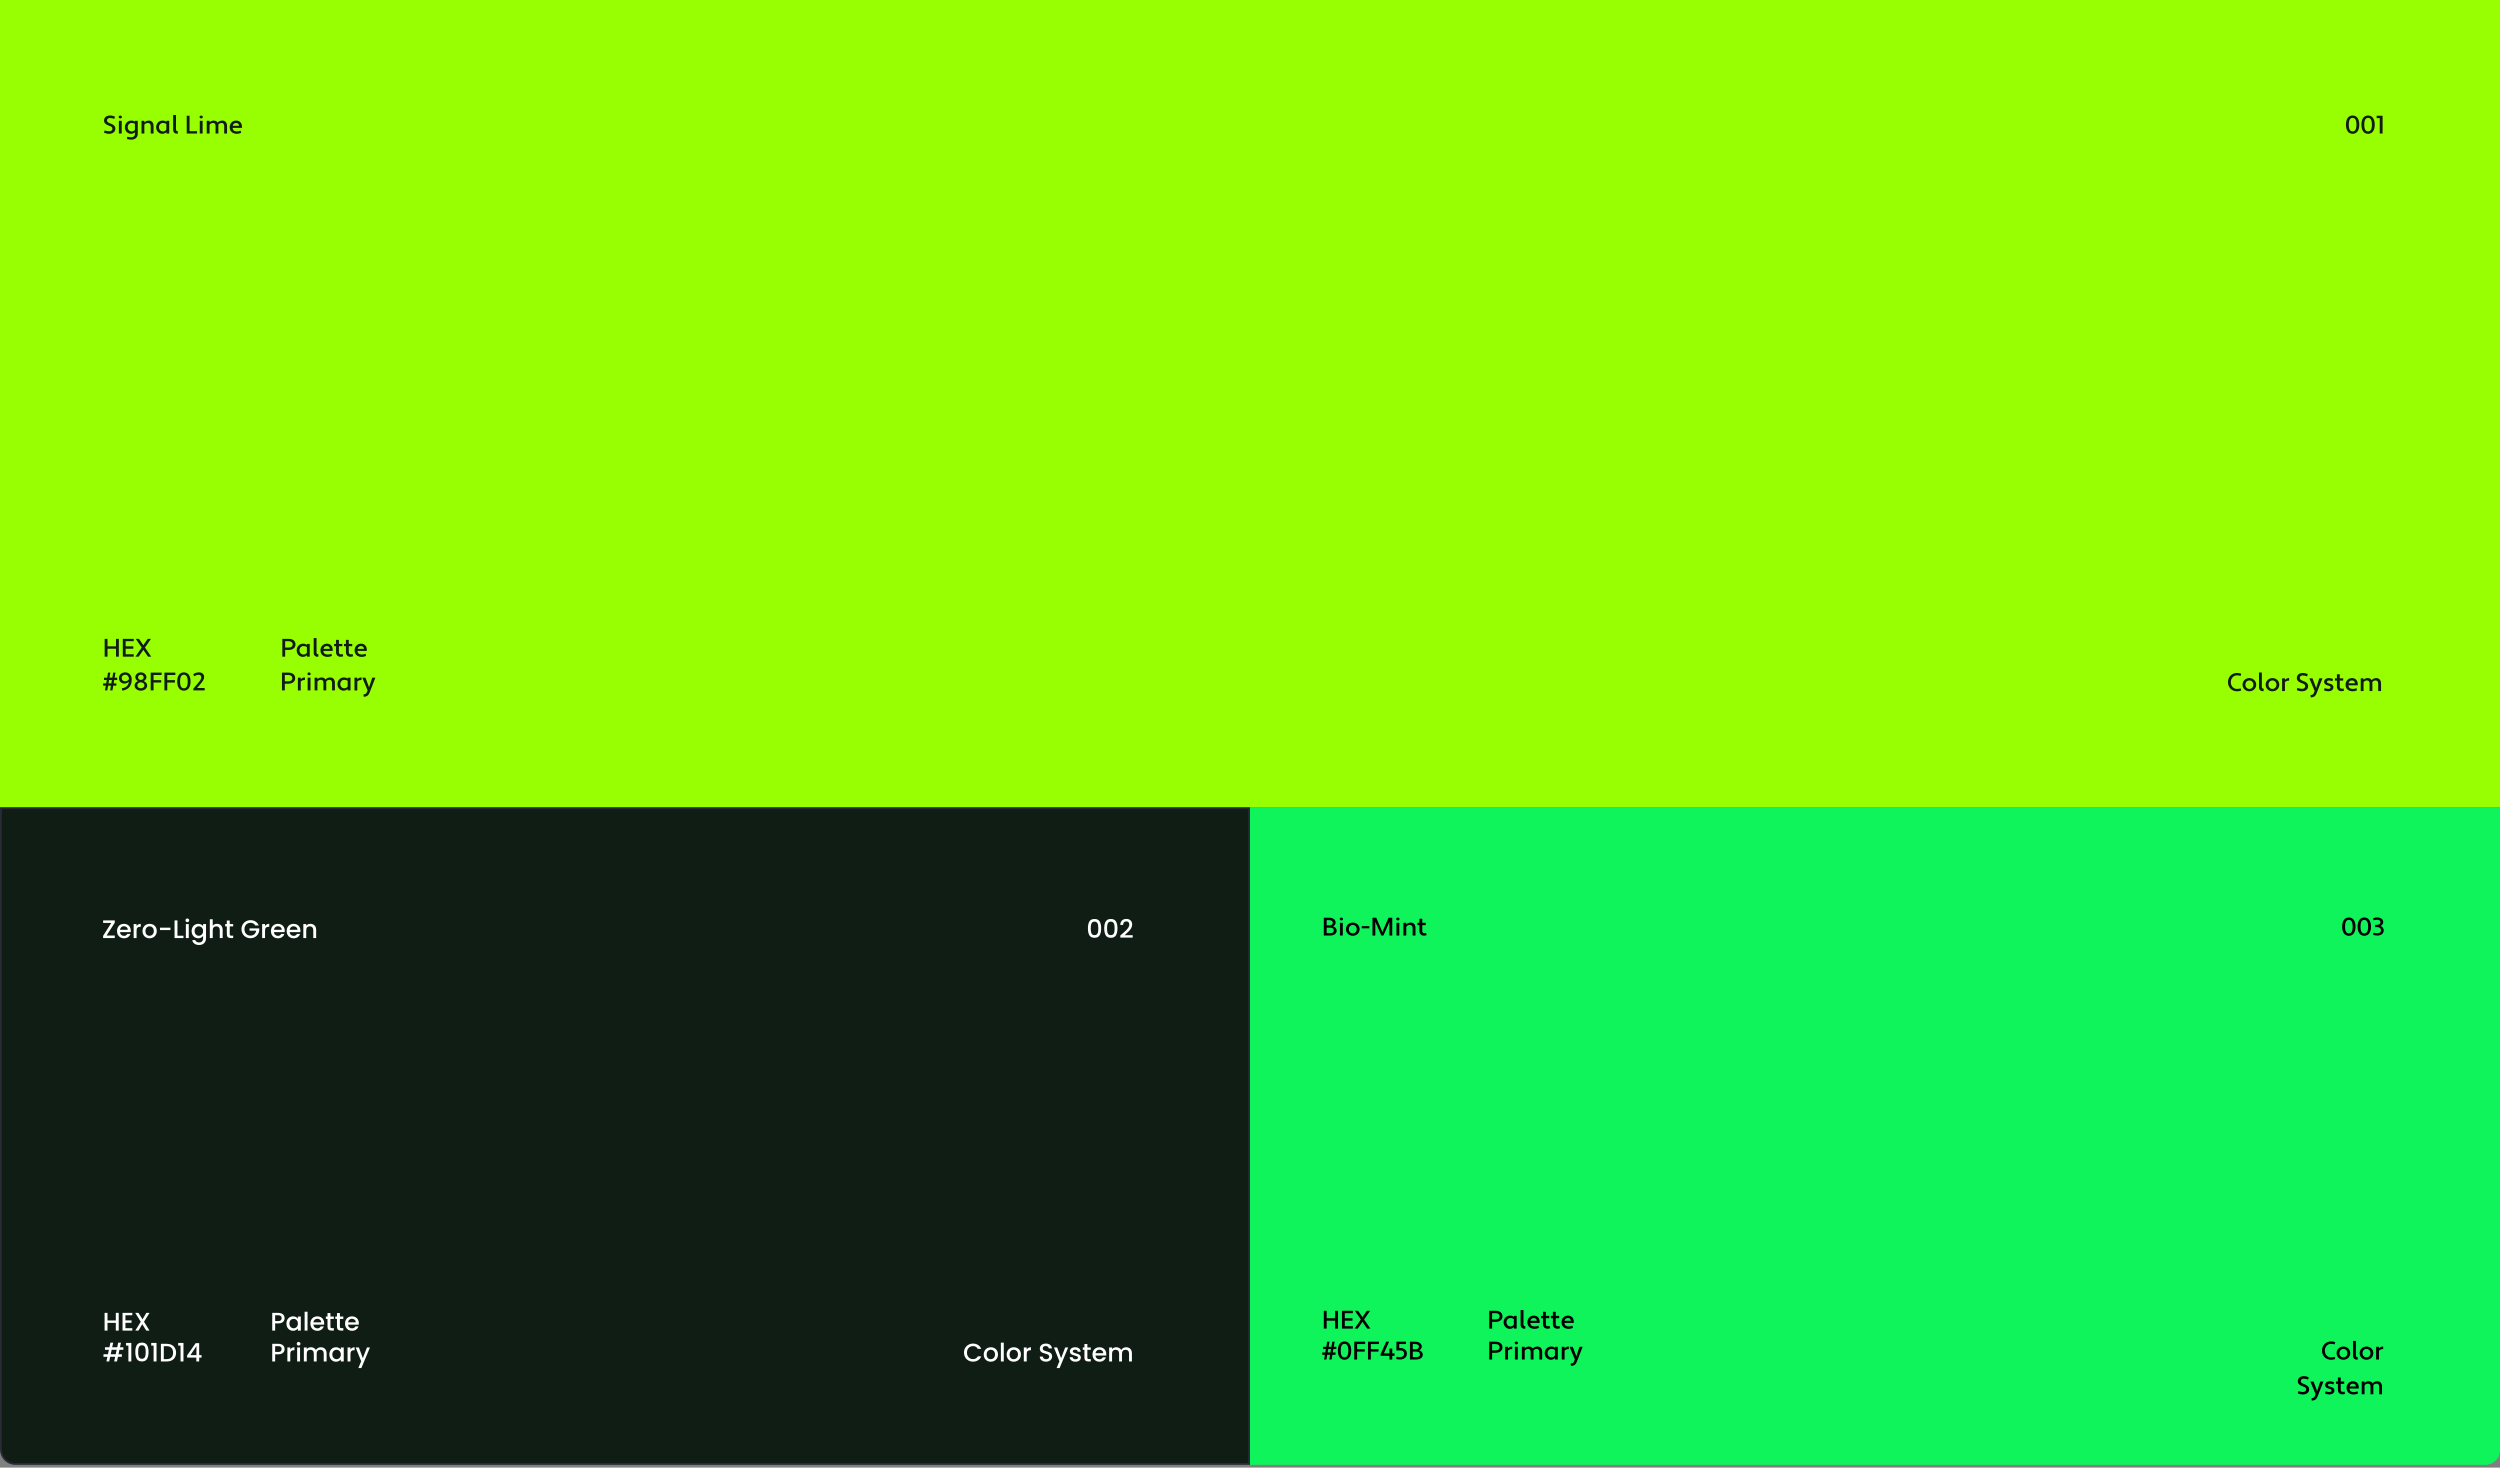 <svg width="1080" height="634" viewBox="0 0 1080 634" fill="none" xmlns="http://www.w3.org/2000/svg">
<rect x="0" y="0" width="1080" height="634" fill="#808080" stroke="none"/>
<path d="M0 0H1080V348.742H0V0Z" fill="#98FF02"/>
<path d="M44.942 57.335L45.195 56.334C45.832 56.565 46.404 56.73 47.163 56.73C47.878 56.73 48.559 56.389 48.559 55.587C48.559 54.971 48.164 54.641 47.064 54.289C45.898 53.893 44.942 53.244 44.942 52.101C44.942 50.605 46.173 49.89 47.504 49.89C48.307 49.89 48.977 50.077 49.659 50.363L49.395 51.375C48.779 51.133 48.241 50.968 47.504 50.968C46.833 50.968 46.217 51.331 46.217 52.057C46.217 52.606 46.646 52.969 47.691 53.332C48.911 53.772 49.835 54.377 49.835 55.532C49.835 57.104 48.538 57.808 47.163 57.808C46.393 57.808 45.645 57.621 44.942 57.335ZM51.351 57.698V52.2H52.583V57.698H51.351ZM51.252 50.55C51.252 50.231 51.516 49.923 51.956 49.923C52.418 49.923 52.67 50.231 52.67 50.55C52.67 50.858 52.418 51.166 51.956 51.166C51.516 51.166 51.252 50.858 51.252 50.55ZM58.291 57.896V57.214L58.225 57.192C57.873 57.555 57.301 57.808 56.597 57.808C55.069 57.808 53.947 56.543 53.947 54.949C53.947 53.354 55.113 52.09 56.707 52.09C57.4 52.09 57.884 52.255 58.291 52.519V52.2H59.522V57.896C59.522 59.413 58.258 60.337 56.773 60.337C56.058 60.337 55.453 60.271 54.827 60.018L55.047 59.05C55.541 59.248 56.091 59.303 56.729 59.303C57.576 59.303 58.291 58.797 58.291 57.896ZM56.861 56.774C57.433 56.774 57.961 56.576 58.291 56.07V53.475C57.917 53.244 57.367 53.123 56.861 53.123C55.893 53.123 55.179 53.915 55.179 54.949C55.179 55.971 55.893 56.774 56.861 56.774ZM61.13 57.698V52.2H62.362V52.87L62.428 52.892C62.823 52.419 63.483 52.09 64.352 52.09C65.441 52.09 66.342 52.87 66.342 54.399V57.698H65.111V54.443C65.111 53.519 64.572 53.123 63.912 53.123C63.285 53.123 62.703 53.365 62.362 53.871V57.698H61.13ZM70.206 52.09C70.942 52.09 71.448 52.298 71.811 52.606L71.866 52.584V52.2H73.098V57.698H71.866V57.137L71.8 57.115C71.448 57.522 70.843 57.808 70.096 57.808C68.622 57.808 67.445 56.543 67.445 54.949C67.445 53.354 68.666 52.09 70.206 52.09ZM70.359 56.774C70.975 56.774 71.547 56.543 71.866 55.938V53.585C71.492 53.299 70.964 53.123 70.359 53.123C69.436 53.123 68.677 53.915 68.677 54.949C68.677 55.971 69.436 56.774 70.359 56.774ZM76.868 56.719L76.758 57.797C75.482 57.797 74.8 57.192 74.8 56.037V49.67H76.032V55.949C76.032 56.455 76.362 56.686 76.868 56.719ZM80.665 57.698V50H81.896V56.664H85.14V57.698H80.665ZM86.305 57.698V52.2H87.537V57.698H86.305ZM86.206 50.55C86.206 50.231 86.47 49.923 86.91 49.923C87.372 49.923 87.625 50.231 87.625 50.55C87.625 50.858 87.372 51.166 86.91 51.166C86.47 51.166 86.206 50.858 86.206 50.55ZM98.083 54.443V57.698H96.852V54.443C96.852 53.519 96.368 53.123 95.763 53.123C95.191 53.123 94.641 53.332 94.323 53.86C94.334 53.981 94.344 54.102 94.344 54.223V57.698H93.113V54.311C93.113 53.475 92.629 53.123 92.024 53.123C91.419 53.123 90.848 53.387 90.54 53.937V57.698H89.308V52.2H90.54V52.782L90.606 52.815C90.969 52.386 91.573 52.09 92.332 52.09C93.036 52.09 93.663 52.386 94.026 52.969C94.498 52.419 95.191 52.09 96.071 52.09C97.192 52.09 98.083 52.881 98.083 54.443ZM101.96 52.09C103.456 52.09 104.423 52.958 104.522 54.575V55.235H100.476C100.564 56.257 101.147 56.752 102.334 56.774C102.917 56.774 103.478 56.664 103.951 56.444L104.182 57.379C103.61 57.665 102.972 57.808 102.334 57.808C100.487 57.808 99.233 56.73 99.233 54.96C99.233 53.453 100.278 52.112 101.96 52.09ZM101.993 53.123C101.201 53.123 100.696 53.618 100.531 54.333H103.28C103.225 53.519 102.686 53.123 101.993 53.123Z" fill="#101D14"/>
<path d="M50.11 283.676V280.256H46.448V283.676H45.217V275.979H46.448V279.223H50.11V275.979H51.342V283.676H50.11ZM57.773 283.676H53.056V275.979H57.773V277.012H54.287V279.223H57.597V280.256H54.287V282.643H57.773V283.676ZM63.952 283.676L61.917 280.751L59.894 283.676H58.508L61.224 279.74L58.618 275.979H60.026L61.917 278.728L63.82 275.979H65.227L62.621 279.74L65.337 283.676H63.952Z" fill="#101D14"/>
<path d="M121.964 283.676V275.979H124.724C126.637 275.979 127.671 277.023 127.671 278.376C127.671 279.74 126.637 280.773 124.724 280.773H123.195V283.676H121.964ZM124.724 277.012H123.195V279.74H124.724C125.889 279.74 126.439 279.168 126.439 278.376C126.439 277.606 125.889 277.012 124.724 277.012ZM130.92 278.068C131.657 278.068 132.162 278.277 132.525 278.585L132.58 278.563V278.178H133.812V283.676H132.58V283.115L132.514 283.093C132.162 283.5 131.558 283.786 130.81 283.786C129.336 283.786 128.16 282.522 128.16 280.927C128.16 279.333 129.38 278.068 130.92 278.068ZM131.074 282.753C131.69 282.753 132.261 282.522 132.58 281.917V279.564C132.206 279.278 131.679 279.102 131.074 279.102C130.15 279.102 129.391 279.894 129.391 280.927C129.391 281.95 130.15 282.753 131.074 282.753ZM137.582 282.698L137.472 283.775C136.196 283.775 135.515 283.17 135.515 282.016V275.649H136.746V281.928C136.746 282.434 137.076 282.665 137.582 282.698ZM141.165 278.068C142.661 278.068 143.628 278.937 143.727 280.553V281.213H139.681C139.769 282.236 140.351 282.731 141.539 282.753C142.122 282.753 142.683 282.643 143.155 282.423L143.386 283.357C142.814 283.643 142.177 283.786 141.539 283.786C139.692 283.786 138.438 282.709 138.438 280.938C138.438 279.432 139.483 278.09 141.165 278.068ZM141.198 279.102C140.406 279.102 139.9 279.597 139.736 280.311H142.485C142.43 279.498 141.891 279.102 141.198 279.102ZM144.326 279.168V278.178H145.173V276.419H146.405V278.178H147.9V279.168H146.405V281.73C146.405 282.379 146.767 282.654 147.262 282.654C147.559 282.654 147.834 282.621 148.043 282.533L148.263 283.5C147.955 283.654 147.537 283.731 147.13 283.731C146.02 283.731 145.173 283.027 145.173 281.774V279.168H144.326ZM148.6 279.168V278.178H149.447V276.419H150.679V278.178H152.174V279.168H150.679V281.73C150.679 282.379 151.041 282.654 151.536 282.654C151.833 282.654 152.108 282.621 152.317 282.533L152.537 283.5C152.229 283.654 151.811 283.731 151.404 283.731C150.294 283.731 149.447 283.027 149.447 281.774V279.168H148.6ZM155.909 278.068C157.405 278.068 158.372 278.937 158.471 280.553V281.213H154.425C154.513 282.236 155.095 282.731 156.283 282.753C156.866 282.753 157.427 282.643 157.9 282.423L158.13 283.357C157.559 283.643 156.921 283.786 156.283 283.786C154.436 283.786 153.182 282.709 153.182 280.938C153.182 279.432 154.227 278.09 155.909 278.068ZM155.942 279.102C155.15 279.102 154.645 279.597 154.48 280.311H157.229C157.174 279.498 156.635 279.102 155.942 279.102Z" fill="#101D14"/>
<path d="M47.581 298.262L47.933 296.216H46.701L46.349 298.262H45.349L45.7 296.216H44.557V295.227H45.865L46.118 293.753H44.92V292.764H46.294L46.668 290.564H47.669L47.295 292.764H48.526L48.9 290.564H49.901L49.527 292.764H50.638V293.753H49.351L49.098 295.227H50.275V296.216H48.933L48.581 298.262H47.581ZM47.119 293.753L46.866 295.227H48.098L48.351 293.753H47.119ZM52.836 298.372L52.616 297.36C53.737 297.217 54.716 296.755 55.255 295.854C55.486 295.447 55.618 294.952 55.673 294.545L55.607 294.523C55.222 294.974 54.496 295.304 53.737 295.304C52.462 295.304 51.384 294.369 51.384 292.928C51.384 291.4 52.682 290.454 54.133 290.454C55.882 290.476 56.926 291.917 56.926 293.577C56.926 295.183 56.333 296.854 54.76 297.734C54.177 298.075 53.55 298.262 52.836 298.372ZM55.453 292.28C55.178 291.774 54.694 291.488 54.1 291.488C53.286 291.488 52.572 291.983 52.572 292.863C52.572 293.83 53.209 294.314 54.045 294.314C54.76 294.303 55.398 293.951 55.728 293.357C55.706 292.95 55.618 292.555 55.453 292.28ZM58.449 292.544C58.449 291.4 59.527 290.454 60.847 290.454C62.166 290.454 63.255 291.4 63.255 292.544C63.255 293.247 62.771 293.885 62.144 294.193V294.259C62.969 294.589 63.585 295.326 63.585 296.117C63.585 297.393 62.364 298.372 60.847 298.372C59.34 298.372 58.12 297.393 58.12 296.117C58.12 295.326 58.735 294.589 59.549 294.259V294.193C58.922 293.885 58.449 293.247 58.449 292.544ZM59.307 296.04C59.307 296.81 60 297.338 60.847 297.338C61.704 297.338 62.397 296.81 62.397 296.04C62.397 295.326 61.704 294.765 60.847 294.765C60 294.765 59.307 295.326 59.307 296.04ZM59.637 292.61C59.637 293.247 60.187 293.731 60.847 293.731C61.528 293.731 62.067 293.247 62.067 292.61C62.067 291.961 61.528 291.488 60.847 291.488C60.187 291.488 59.637 291.961 59.637 292.61ZM69.646 294.842H66.336V298.262H65.105V290.564H69.822V291.598H66.336V293.808H69.646V294.842ZM75.574 294.842H72.264V298.262H71.032V290.564H75.75V291.598H72.264V293.808H75.574V294.842ZM76.553 294.413C76.553 292.159 77.466 290.454 79.434 290.454C81.403 290.454 82.326 292.159 82.326 294.413C82.326 296.667 81.413 298.372 79.434 298.372C77.466 298.372 76.553 296.667 76.553 294.413ZM77.785 294.413C77.785 296.095 78.17 297.338 79.434 297.338C80.699 297.338 81.095 296.095 81.095 294.413C81.095 292.83 80.71 291.488 79.434 291.488C78.17 291.488 77.785 292.83 77.785 294.413ZM88.412 298.262H83.507V297.536L85.619 295.018C86.74 293.687 86.971 293.247 86.949 292.511C86.938 291.873 86.421 291.521 85.828 291.521C85.08 291.521 84.486 291.785 83.903 292.148L83.486 291.235C84.156 290.784 85.014 290.454 85.916 290.454C87.224 290.454 88.181 291.147 88.181 292.456C88.181 293.5 87.642 294.248 86.62 295.469L85.179 297.173L85.201 297.228H88.412V298.262Z" fill="#101D14"/>
<path d="M121.818 298.262V290.564H124.578C126.491 290.564 127.525 291.609 127.525 292.961C127.525 294.325 126.491 295.359 124.578 295.359H123.049V298.262H121.818ZM124.578 291.598H123.049V294.325H124.578C125.743 294.325 126.293 293.753 126.293 292.961C126.293 292.192 125.743 291.598 124.578 291.598ZM128.689 298.273V292.764H129.921V293.39L129.987 293.412C130.35 292.972 130.91 292.654 131.581 292.654H131.735V293.775H131.471C130.844 293.775 130.306 294.028 129.921 294.424V298.273H128.689ZM132.903 298.262V292.764H134.134V298.262H132.903ZM132.804 291.114C132.804 290.795 133.067 290.487 133.507 290.487C133.969 290.487 134.222 290.795 134.222 291.114C134.222 291.422 133.969 291.73 133.507 291.73C133.067 291.73 132.804 291.422 132.804 291.114ZM144.681 295.007V298.262H143.449V295.007C143.449 294.083 142.965 293.687 142.36 293.687C141.789 293.687 141.239 293.896 140.92 294.424C140.931 294.545 140.942 294.666 140.942 294.787V298.262H139.71V294.875C139.71 294.039 139.226 293.687 138.622 293.687C138.017 293.687 137.445 293.951 137.137 294.501V298.262H135.905V292.764H137.137V293.346L137.203 293.379C137.566 292.95 138.171 292.654 138.929 292.654C139.633 292.654 140.26 292.95 140.623 293.533C141.096 292.983 141.789 292.654 142.668 292.654C143.79 292.654 144.681 293.445 144.681 295.007ZM148.536 292.654C149.272 292.654 149.778 292.863 150.141 293.17L150.196 293.148V292.764H151.428V298.262H150.196V297.701L150.13 297.679C149.778 298.086 149.173 298.372 148.426 298.372C146.952 298.372 145.775 297.107 145.775 295.513C145.775 293.918 146.996 292.654 148.536 292.654ZM148.69 297.338C149.305 297.338 149.877 297.107 150.196 296.502V294.149C149.822 293.863 149.294 293.687 148.69 293.687C147.766 293.687 147.007 294.479 147.007 295.513C147.007 296.535 147.766 297.338 148.69 297.338ZM153.13 298.273V292.764H154.362V293.39L154.428 293.412C154.791 292.972 155.352 292.654 156.022 292.654H156.176V293.775H155.912C155.286 293.775 154.747 294.028 154.362 294.424V298.273H153.13ZM157.882 292.764L159.29 296.48L159.378 296.887H159.444L160.797 292.764H162.171L159.675 299.152C159.268 300.208 158.685 301 157.091 301L157.014 299.977C157.86 299.977 158.234 299.658 158.531 298.954L158.784 298.207L156.508 292.764H157.882Z" fill="#101D14"/>
<path d="M963.709 294.684C963.709 296.367 964.853 297.61 966.348 297.61C966.942 297.61 967.47 297.555 967.943 297.357L968.207 298.335C967.602 298.577 967.03 298.643 966.348 298.643C964.149 298.643 962.478 296.939 962.478 294.684C962.478 292.43 964.149 290.726 966.348 290.726C967.03 290.726 967.602 290.792 968.207 291.045L967.943 292.012C967.503 291.847 966.953 291.759 966.348 291.759C964.853 291.759 963.709 293.101 963.709 294.684ZM968.78 295.784C968.78 294.19 970.056 292.925 971.727 292.925C973.409 292.925 974.685 294.19 974.685 295.784C974.685 297.379 973.409 298.643 971.727 298.643C970.056 298.643 968.78 297.379 968.78 295.784ZM970.012 295.784C970.012 296.818 970.759 297.61 971.727 297.61C972.706 297.61 973.453 296.818 973.453 295.784C973.453 294.761 972.706 293.959 971.727 293.959C970.759 293.959 970.012 294.761 970.012 295.784ZM977.955 297.555L977.845 298.632C976.57 298.632 975.888 298.027 975.888 296.873V290.506H977.119V296.785C977.119 297.291 977.449 297.522 977.955 297.555ZM978.756 295.784C978.756 294.19 980.032 292.925 981.703 292.925C983.386 292.925 984.661 294.19 984.661 295.784C984.661 297.379 983.386 298.643 981.703 298.643C980.032 298.643 978.756 297.379 978.756 295.784ZM979.988 295.784C979.988 296.818 980.736 297.61 981.703 297.61C982.682 297.61 983.43 296.818 983.43 295.784C983.43 294.761 982.682 293.959 981.703 293.959C980.736 293.959 979.988 294.761 979.988 295.784ZM985.864 298.544V293.035H987.096V293.662L987.162 293.684C987.524 293.244 988.085 292.925 988.756 292.925H988.91V294.047H988.646C988.019 294.047 987.48 294.3 987.096 294.695V298.544H985.864ZM992.227 298.17L992.48 297.17C993.118 297.401 993.689 297.566 994.448 297.566C995.163 297.566 995.845 297.225 995.845 296.422C995.845 295.806 995.449 295.476 994.349 295.124C993.184 294.728 992.227 294.08 992.227 292.936C992.227 291.441 993.458 290.726 994.789 290.726C995.592 290.726 996.262 290.913 996.944 291.199L996.68 292.21C996.065 291.968 995.526 291.803 994.789 291.803C994.118 291.803 993.502 292.166 993.502 292.892C993.502 293.442 993.931 293.805 994.976 294.168C996.197 294.608 997.12 295.212 997.12 296.367C997.12 297.939 995.823 298.643 994.448 298.643C993.678 298.643 992.931 298.456 992.227 298.17ZM999.014 293.035L1000.42 296.752L1000.51 297.159H1000.58L1001.93 293.035H1003.3L1000.81 299.424C1000.4 300.48 999.817 301.271 998.222 301.271L998.145 300.249C998.992 300.249 999.366 299.93 999.663 299.226L999.916 298.478L997.639 293.035H999.014ZM1004 298.269L1004.24 297.258C1004.75 297.445 1005.28 297.588 1005.81 297.588C1006.34 297.588 1006.81 297.39 1006.81 296.928C1006.81 296.587 1006.59 296.367 1005.79 296.18C1004.74 295.938 1004.03 295.443 1004.03 294.586C1004.03 293.475 1005.02 292.925 1006.1 292.925C1006.72 292.925 1007.32 293.09 1007.86 293.321L1007.62 294.3C1007.14 294.113 1006.63 293.97 1006.14 293.97C1005.68 293.97 1005.26 294.179 1005.26 294.586C1005.26 294.871 1005.47 295.102 1006.23 295.267C1007.35 295.509 1008.03 295.993 1008.03 296.906C1008.03 298.082 1006.99 298.632 1005.87 298.632C1005.22 298.632 1004.58 298.489 1004 298.269ZM1008.7 294.025V293.035H1009.55V291.276H1010.78V293.035H1012.27V294.025H1010.78V296.587C1010.78 297.236 1011.14 297.511 1011.64 297.511C1011.93 297.511 1012.21 297.478 1012.42 297.39L1012.64 298.357C1012.33 298.511 1011.91 298.588 1011.5 298.588C1010.39 298.588 1009.55 297.884 1009.55 296.631V294.025H1008.7ZM1016.01 292.925C1017.5 292.925 1018.47 293.794 1018.57 295.41V296.07H1014.52C1014.61 297.093 1015.2 297.588 1016.38 297.61C1016.97 297.61 1017.53 297.5 1018 297.28L1018.23 298.214C1017.66 298.5 1017.02 298.643 1016.38 298.643C1014.54 298.643 1013.28 297.566 1013.28 295.795C1013.28 294.289 1014.33 292.947 1016.01 292.925ZM1016.04 293.959C1015.25 293.959 1014.74 294.454 1014.58 295.168H1017.33C1017.27 294.355 1016.74 293.959 1016.04 293.959ZM1028.61 295.278V298.533H1027.37V295.278C1027.37 294.355 1026.89 293.959 1026.29 293.959C1025.71 293.959 1025.16 294.168 1024.84 294.695C1024.86 294.816 1024.87 294.937 1024.87 295.058V298.533H1023.64V295.146C1023.64 294.311 1023.15 293.959 1022.55 293.959C1021.94 293.959 1021.37 294.223 1021.06 294.772V298.533H1019.83V293.035H1021.06V293.618L1021.13 293.651C1021.49 293.222 1022.1 292.925 1022.85 292.925C1023.56 292.925 1024.18 293.222 1024.55 293.805C1025.02 293.255 1025.71 292.925 1026.59 292.925C1027.71 292.925 1028.61 293.717 1028.61 295.278Z" fill="#101D14"/>
<path d="M1013.45 53.849C1013.45 51.595 1014.36 49.89 1016.33 49.89C1018.29 49.89 1019.22 51.595 1019.22 53.849C1019.22 56.103 1018.31 57.808 1016.33 57.808C1014.36 57.808 1013.45 56.103 1013.45 53.849ZM1014.68 53.849C1014.68 55.532 1015.06 56.774 1016.33 56.774C1017.59 56.774 1017.99 55.532 1017.99 53.849C1017.99 52.266 1017.6 50.924 1016.33 50.924C1015.06 50.924 1014.68 52.266 1014.68 53.849ZM1020.12 53.849C1020.12 51.595 1021.04 49.89 1023.01 49.89C1024.97 49.89 1025.9 51.595 1025.9 53.849C1025.9 56.103 1024.99 57.808 1023.01 57.808C1021.04 57.808 1020.12 56.103 1020.12 53.849ZM1021.36 53.849C1021.36 55.532 1021.74 56.774 1023.01 56.774C1024.27 56.774 1024.67 55.532 1024.67 53.849C1024.67 52.266 1024.28 50.924 1023.01 50.924C1021.74 50.924 1021.36 52.266 1021.36 53.849ZM1028.05 57.698V51.034H1026.71V50H1029.28V57.698H1028.05Z" fill="#101D14"/>
<path d="M539.607 349.134V632.421H6.606C3.175 632.421 0.393 629.64 0.393 626.208V349.134H539.607Z" fill="#101D14" stroke="#292A36" stroke-width="0.785"/>
<path d="M46.034 404.161H49.586V405.25H44.55V404.271L48.091 398.696H44.55V397.608H49.586V398.586L46.034 404.161ZM56.51 402.072C56.51 402.299 56.495 402.505 56.466 402.688H51.836C51.873 403.172 52.053 403.56 52.375 403.853C52.698 404.147 53.093 404.293 53.563 404.293C54.237 404.293 54.714 404.011 54.992 403.447H56.345C56.161 404.004 55.828 404.462 55.344 404.821C54.867 405.173 54.274 405.349 53.563 405.349C52.983 405.349 52.463 405.221 52.001 404.964C51.547 404.7 51.187 404.334 50.923 403.864C50.667 403.388 50.539 402.838 50.539 402.215C50.539 401.592 50.663 401.046 50.913 400.577C51.169 400.1 51.525 399.733 51.979 399.477C52.441 399.22 52.969 399.092 53.563 399.092C54.134 399.092 54.644 399.217 55.091 399.466C55.538 399.715 55.886 400.067 56.136 400.522C56.385 400.969 56.51 401.486 56.51 402.072ZM55.201 401.676C55.194 401.214 55.029 400.844 54.706 400.566C54.384 400.287 53.984 400.148 53.508 400.148C53.075 400.148 52.705 400.287 52.397 400.566C52.089 400.837 51.906 401.207 51.847 401.676H55.201ZM58.997 400.071C59.18 399.763 59.422 399.525 59.723 399.356C60.031 399.18 60.393 399.092 60.811 399.092V400.39H60.492C60.001 400.39 59.627 400.514 59.371 400.763C59.121 401.013 58.997 401.445 58.997 402.061V405.25H57.743V399.191H58.997V400.071ZM64.592 405.349C64.02 405.349 63.503 405.221 63.041 404.964C62.579 404.7 62.217 404.334 61.953 403.864C61.689 403.388 61.557 402.838 61.557 402.215C61.557 401.599 61.692 401.053 61.964 400.577C62.235 400.1 62.605 399.733 63.074 399.477C63.543 399.22 64.068 399.092 64.647 399.092C65.226 399.092 65.75 399.22 66.219 399.477C66.688 399.733 67.059 400.1 67.33 400.577C67.601 401.053 67.737 401.599 67.737 402.215C67.737 402.831 67.597 403.377 67.319 403.853C67.04 404.33 66.659 404.7 66.175 404.964C65.699 405.221 65.171 405.349 64.592 405.349ZM64.592 404.26C64.914 404.26 65.215 404.183 65.493 404.029C65.779 403.875 66.01 403.645 66.186 403.337C66.362 403.029 66.45 402.655 66.45 402.215C66.45 401.775 66.366 401.405 66.197 401.104C66.029 400.796 65.805 400.566 65.526 400.412C65.248 400.258 64.947 400.181 64.625 400.181C64.302 400.181 64.002 400.258 63.723 400.412C63.452 400.566 63.236 400.796 63.074 401.104C62.913 401.405 62.832 401.775 62.832 402.215C62.832 402.867 62.997 403.373 63.327 403.733C63.664 404.084 64.086 404.26 64.592 404.26ZM73.627 400.741V401.797H69.108V400.741H73.627ZM76.662 404.238H79.246V405.25H75.408V397.608H76.662V404.238ZM80.932 398.388C80.705 398.388 80.514 398.311 80.36 398.157C80.207 398.003 80.129 397.813 80.129 397.586C80.129 397.358 80.207 397.168 80.36 397.014C80.514 396.86 80.705 396.783 80.932 396.783C81.152 396.783 81.339 396.86 81.493 397.014C81.647 397.168 81.724 397.358 81.724 397.586C81.724 397.813 81.647 398.003 81.493 398.157C81.339 398.311 81.152 398.388 80.932 398.388ZM81.548 399.191V405.25H80.294V399.191H81.548ZM85.635 399.092C86.104 399.092 86.518 399.187 86.878 399.378C87.244 399.561 87.53 399.792 87.735 400.071V399.191H89V405.349C89 405.906 88.883 406.401 88.648 406.833C88.413 407.273 88.073 407.618 87.625 407.867C87.186 408.116 86.658 408.241 86.042 408.241C85.221 408.241 84.539 408.047 83.997 407.658C83.454 407.277 83.146 406.757 83.073 406.097H84.316C84.411 406.412 84.612 406.665 84.92 406.855C85.236 407.053 85.609 407.152 86.042 407.152C86.548 407.152 86.955 406.998 87.263 406.691C87.578 406.383 87.735 405.935 87.735 405.349V404.337C87.523 404.623 87.233 404.865 86.867 405.063C86.507 405.254 86.097 405.349 85.635 405.349C85.107 405.349 84.623 405.217 84.183 404.953C83.751 404.682 83.406 404.308 83.15 403.831C82.901 403.348 82.776 402.801 82.776 402.193C82.776 401.585 82.901 401.046 83.15 400.577C83.406 400.107 83.751 399.744 84.183 399.488C84.623 399.224 85.107 399.092 85.635 399.092ZM87.735 402.215C87.735 401.797 87.647 401.434 87.472 401.126C87.303 400.818 87.079 400.584 86.801 400.423C86.522 400.261 86.222 400.181 85.899 400.181C85.576 400.181 85.276 400.261 84.997 400.423C84.719 400.577 84.491 400.807 84.316 401.115C84.147 401.416 84.063 401.775 84.063 402.193C84.063 402.611 84.147 402.977 84.316 403.293C84.491 403.608 84.719 403.85 84.997 404.018C85.283 404.18 85.584 404.26 85.899 404.26C86.222 404.26 86.522 404.18 86.801 404.018C87.079 403.857 87.303 403.623 87.472 403.315C87.647 402.999 87.735 402.633 87.735 402.215ZM93.78 399.092C94.242 399.092 94.653 399.191 95.012 399.389C95.379 399.587 95.665 399.88 95.87 400.269C96.082 400.657 96.189 401.126 96.189 401.676V405.25H94.946V401.863C94.946 401.321 94.81 400.906 94.539 400.621C94.268 400.327 93.898 400.181 93.429 400.181C92.959 400.181 92.585 400.327 92.307 400.621C92.036 400.906 91.9 401.321 91.9 401.863V405.25H90.647V397.113H91.9V399.895C92.113 399.638 92.38 399.44 92.703 399.301C93.033 399.162 93.392 399.092 93.78 399.092ZM99.25 400.214V403.568C99.25 403.795 99.302 403.96 99.404 404.062C99.514 404.158 99.697 404.205 99.954 404.205H100.724V405.25H99.734C99.17 405.25 98.737 405.118 98.436 404.854C98.136 404.59 97.986 404.161 97.986 403.568V400.214H97.271V399.191H97.986V397.685H99.25V399.191H100.724V400.214H99.25ZM110.267 399.807C110.069 399.426 109.794 399.14 109.442 398.949C109.09 398.751 108.683 398.652 108.221 398.652C107.716 398.652 107.265 398.766 106.869 398.993C106.473 399.22 106.161 399.543 105.934 399.961C105.714 400.379 105.604 400.862 105.604 401.412C105.604 401.962 105.714 402.45 105.934 402.875C106.161 403.293 106.473 403.615 106.869 403.842C107.265 404.07 107.716 404.183 108.221 404.183C108.903 404.183 109.457 403.993 109.882 403.612C110.307 403.23 110.567 402.714 110.663 402.061H107.793V401.06H112.004V402.039C111.924 402.633 111.711 403.179 111.366 403.678C111.029 404.176 110.586 404.576 110.036 404.876C109.493 405.169 108.889 405.316 108.221 405.316C107.503 405.316 106.847 405.151 106.253 404.821C105.659 404.484 105.186 404.018 104.835 403.425C104.49 402.831 104.318 402.16 104.318 401.412C104.318 400.665 104.49 399.994 104.835 399.4C105.186 398.806 105.659 398.344 106.253 398.014C106.854 397.677 107.51 397.509 108.221 397.509C109.035 397.509 109.757 397.71 110.388 398.113C111.025 398.509 111.487 399.074 111.773 399.807H110.267ZM114.494 400.071C114.677 399.763 114.919 399.525 115.22 399.356C115.528 399.18 115.891 399.092 116.309 399.092V400.39H115.99C115.498 400.39 115.125 400.514 114.868 400.763C114.619 401.013 114.494 401.445 114.494 402.061V405.25H113.241V399.191H114.494V400.071ZM123.014 402.072C123.014 402.299 122.999 402.505 122.97 402.688H118.341C118.377 403.172 118.557 403.56 118.879 403.853C119.202 404.147 119.598 404.293 120.067 404.293C120.741 404.293 121.218 404.011 121.497 403.447H122.849C122.666 404.004 122.332 404.462 121.848 404.821C121.372 405.173 120.778 405.349 120.067 405.349C119.488 405.349 118.967 405.221 118.506 404.964C118.051 404.7 117.692 404.334 117.428 403.864C117.171 403.388 117.043 402.838 117.043 402.215C117.043 401.592 117.168 401.046 117.417 400.577C117.673 400.1 118.029 399.733 118.484 399.477C118.945 399.22 119.473 399.092 120.067 399.092C120.639 399.092 121.148 399.217 121.595 399.466C122.043 399.715 122.391 400.067 122.64 400.522C122.889 400.969 123.014 401.486 123.014 402.072ZM121.705 401.676C121.698 401.214 121.533 400.844 121.211 400.566C120.888 400.287 120.489 400.148 120.012 400.148C119.579 400.148 119.209 400.287 118.901 400.566C118.593 400.837 118.41 401.207 118.352 401.676H121.705ZM129.801 402.072C129.801 402.299 129.786 402.505 129.757 402.688H125.127C125.164 403.172 125.344 403.56 125.666 403.853C125.989 404.147 126.385 404.293 126.854 404.293C127.528 404.293 128.005 404.011 128.283 403.447H129.636C129.453 404.004 129.119 404.462 128.635 404.821C128.159 405.173 127.565 405.349 126.854 405.349C126.275 405.349 125.754 405.221 125.292 404.964C124.838 404.7 124.479 404.334 124.215 403.864C123.958 403.388 123.83 402.838 123.83 402.215C123.83 401.592 123.954 401.046 124.204 400.577C124.46 400.1 124.816 399.733 125.27 399.477C125.732 399.22 126.26 399.092 126.854 399.092C127.426 399.092 127.935 399.217 128.382 399.466C128.829 399.715 129.178 400.067 129.427 400.522C129.676 400.969 129.801 401.486 129.801 402.072ZM128.492 401.676C128.485 401.214 128.32 400.844 127.997 400.566C127.675 400.287 127.275 400.148 126.799 400.148C126.366 400.148 125.996 400.287 125.688 400.566C125.38 400.837 125.197 401.207 125.138 401.676H128.492ZM134.091 399.092C134.568 399.092 134.993 399.191 135.367 399.389C135.748 399.587 136.045 399.88 136.258 400.269C136.47 400.657 136.577 401.126 136.577 401.676V405.25H135.334V401.863C135.334 401.321 135.198 400.906 134.927 400.621C134.656 400.327 134.286 400.181 133.817 400.181C133.347 400.181 132.974 400.327 132.695 400.621C132.424 400.906 132.288 401.321 132.288 401.863V405.25H131.034V399.191H132.288V399.884C132.493 399.635 132.754 399.44 133.069 399.301C133.391 399.162 133.732 399.092 134.091 399.092Z" fill="white"/>
<path d="M51.287 567.17V574.812H50.033V571.469H46.437V574.812H45.184V567.17H46.437V570.446H50.033V567.17H51.287ZM54.191 568.181V570.424H56.83V571.447H54.191V573.789H57.16V574.812H52.937V567.159H57.16V568.181H54.191ZM62.211 570.996L64.587 574.812H63.179L61.453 572.041L59.836 574.812H58.44L60.815 570.996L58.429 567.17H59.836L61.574 569.963L63.201 567.17H64.598L62.211 570.996Z" fill="white"/>
<path d="M122.95 569.446C122.95 569.834 122.859 570.201 122.675 570.545C122.492 570.89 122.199 571.172 121.796 571.392C121.392 571.605 120.876 571.711 120.245 571.711H118.86V574.812H117.606V567.17H120.245C120.832 567.17 121.326 567.272 121.73 567.477C122.14 567.675 122.444 567.947 122.642 568.291C122.848 568.636 122.95 569.021 122.95 569.446ZM120.245 570.688C120.722 570.688 121.077 570.582 121.312 570.369C121.546 570.15 121.664 569.842 121.664 569.446C121.664 568.61 121.191 568.192 120.245 568.192H118.86V570.688H120.245ZM123.728 571.755C123.728 571.147 123.853 570.608 124.102 570.139C124.358 569.669 124.703 569.306 125.135 569.05C125.575 568.786 126.059 568.654 126.587 568.654C127.064 568.654 127.478 568.749 127.83 568.94C128.189 569.123 128.475 569.354 128.687 569.633V568.753H129.952V574.812H128.687V573.91C128.475 574.196 128.185 574.434 127.819 574.625C127.452 574.816 127.034 574.911 126.565 574.911C126.045 574.911 125.568 574.779 125.135 574.515C124.703 574.244 124.358 573.87 124.102 573.393C123.853 572.91 123.728 572.363 123.728 571.755ZM128.687 571.777C128.687 571.359 128.599 570.996 128.423 570.688C128.255 570.38 128.031 570.146 127.753 569.985C127.474 569.823 127.173 569.743 126.851 569.743C126.528 569.743 126.228 569.823 125.949 569.985C125.671 570.139 125.443 570.369 125.267 570.677C125.099 570.978 125.015 571.337 125.015 571.755C125.015 572.173 125.099 572.539 125.267 572.855C125.443 573.17 125.671 573.412 125.949 573.58C126.235 573.742 126.536 573.822 126.851 573.822C127.173 573.822 127.474 573.742 127.753 573.58C128.031 573.419 128.255 573.185 128.423 572.877C128.599 572.561 128.687 572.195 128.687 571.777ZM132.852 566.675V574.812H131.598V566.675H132.852ZM140.051 571.634C140.051 571.861 140.036 572.067 140.007 572.25H135.378C135.414 572.734 135.594 573.122 135.916 573.415C136.239 573.709 136.635 573.855 137.104 573.855C137.778 573.855 138.255 573.573 138.534 573.009H139.886C139.703 573.566 139.369 574.024 138.885 574.383C138.409 574.735 137.815 574.911 137.104 574.911C136.525 574.911 136.004 574.783 135.543 574.526C135.088 574.262 134.729 573.896 134.465 573.426C134.208 572.95 134.08 572.4 134.08 571.777C134.08 571.154 134.205 570.608 134.454 570.139C134.71 569.662 135.066 569.296 135.521 569.039C135.982 568.782 136.51 568.654 137.104 568.654C137.676 568.654 138.185 568.779 138.632 569.028C139.08 569.277 139.428 569.629 139.677 570.084C139.926 570.531 140.051 571.048 140.051 571.634ZM138.742 571.238C138.735 570.776 138.57 570.406 138.248 570.128C137.925 569.849 137.526 569.71 137.049 569.71C136.616 569.71 136.246 569.849 135.938 570.128C135.63 570.399 135.447 570.769 135.389 571.238H138.742ZM142.747 569.776V573.13C142.747 573.357 142.798 573.522 142.901 573.624C143.011 573.72 143.194 573.767 143.451 573.767H144.221V574.812H143.231C142.667 574.812 142.234 574.68 141.933 574.416C141.633 574.152 141.483 573.723 141.483 573.13V569.776H140.768V568.753H141.483V567.247H142.747V568.753H144.221V569.776H142.747ZM146.839 569.776V573.13C146.839 573.357 146.89 573.522 146.993 573.624C147.103 573.72 147.286 573.767 147.542 573.767H148.312V574.812H147.322C146.758 574.812 146.325 574.68 146.025 574.416C145.724 574.152 145.574 573.723 145.574 573.13V569.776H144.859V568.753H145.574V567.247H146.839V568.753H148.312V569.776H146.839ZM155.021 571.634C155.021 571.861 155.006 572.067 154.977 572.25H150.347C150.384 572.734 150.563 573.122 150.886 573.415C151.209 573.709 151.604 573.855 152.074 573.855C152.748 573.855 153.225 573.573 153.503 573.009H154.856C154.672 573.566 154.339 574.024 153.855 574.383C153.379 574.735 152.785 574.911 152.074 574.911C151.495 574.911 150.974 574.783 150.512 574.526C150.058 574.262 149.698 573.896 149.435 573.426C149.178 572.95 149.05 572.4 149.05 571.777C149.05 571.154 149.174 570.608 149.424 570.139C149.68 569.662 150.036 569.296 150.49 569.039C150.952 568.782 151.48 568.654 152.074 568.654C152.645 568.654 153.155 568.779 153.602 569.028C154.049 569.277 154.398 569.629 154.647 570.084C154.896 570.531 155.021 571.048 155.021 571.634ZM153.712 571.238C153.705 570.776 153.54 570.406 153.217 570.128C152.895 569.849 152.495 569.71 152.019 569.71C151.586 569.71 151.216 569.849 150.908 570.128C150.6 570.399 150.417 570.769 150.358 571.238H153.712Z" fill="white"/>
<path d="M51.594 583.128L51.188 585.031H52.639V586.13H50.957L50.517 588.165H49.318L49.758 586.13H47.603L47.163 588.165H45.964L46.404 586.13H44.7V585.031H46.635L47.042 583.128H45.349V582.029H47.273L47.702 580.027H48.9L48.471 582.029H50.627L51.056 580.027H52.254L51.825 582.029H53.288V583.128H51.594ZM50.396 583.128H48.241L47.834 585.031H49.989L50.396 583.128ZM54.443 581.292V580.148H56.731V588.165H55.466V581.292H54.443ZM58.453 584.052C58.453 582.784 58.665 581.794 59.09 581.083C59.523 580.365 60.263 580.005 61.312 580.005C62.36 580.005 63.097 580.365 63.522 581.083C63.955 581.794 64.171 582.784 64.171 584.052C64.171 585.335 63.955 586.339 63.522 587.065C63.097 587.784 62.36 588.143 61.312 588.143C60.263 588.143 59.523 587.784 59.09 587.065C58.665 586.339 58.453 585.335 58.453 584.052ZM62.939 584.052C62.939 583.458 62.899 582.956 62.818 582.546C62.745 582.135 62.591 581.802 62.356 581.545C62.122 581.281 61.774 581.149 61.312 581.149C60.85 581.149 60.502 581.281 60.267 581.545C60.032 581.802 59.875 582.135 59.794 582.546C59.721 582.956 59.684 583.458 59.684 584.052C59.684 584.668 59.721 585.185 59.794 585.603C59.868 586.021 60.022 586.358 60.256 586.614C60.498 586.871 60.85 586.999 61.312 586.999C61.774 586.999 62.122 586.871 62.356 586.614C62.598 586.358 62.756 586.021 62.829 585.603C62.903 585.185 62.939 584.668 62.939 584.052ZM65.332 581.292V580.148H67.62V588.165H66.355V581.292H65.332ZM72.003 580.522C72.817 580.522 73.528 580.68 74.136 580.995C74.752 581.303 75.225 581.75 75.555 582.337C75.892 582.916 76.061 583.594 76.061 584.371C76.061 585.148 75.892 585.823 75.555 586.394C75.225 586.966 74.752 587.406 74.136 587.714C73.528 588.015 72.817 588.165 72.003 588.165H69.507V580.522H72.003ZM72.003 587.142C72.897 587.142 73.583 586.9 74.059 586.416C74.536 585.933 74.774 585.251 74.774 584.371C74.774 583.484 74.536 582.791 74.059 582.293C73.583 581.794 72.897 581.545 72.003 581.545H70.76V587.142H72.003ZM76.973 581.292V580.148H79.26V588.165H77.996V581.292H76.973ZM80.828 586.493V585.548L84.523 580.247H86.041V585.405H87.063V586.493H86.041V588.165H84.809V586.493H80.828ZM84.864 581.523L82.269 585.405H84.864V581.523Z" fill="white"/>
<path d="M122.95 582.799C122.95 583.187 122.859 583.554 122.675 583.898C122.492 584.243 122.199 584.525 121.796 584.745C121.392 584.958 120.876 585.064 120.245 585.064H118.86V588.165H117.606V580.522H120.245C120.832 580.522 121.326 580.625 121.73 580.83C122.14 581.028 122.444 581.299 122.642 581.644C122.848 581.989 122.95 582.373 122.95 582.799ZM120.245 584.041C120.722 584.041 121.077 583.935 121.312 583.722C121.546 583.502 121.664 583.194 121.664 582.799C121.664 581.963 121.191 581.545 120.245 581.545H118.86V584.041H120.245ZM125.399 582.986C125.583 582.678 125.825 582.439 126.125 582.271C126.433 582.095 126.796 582.007 127.214 582.007V583.304H126.895C126.404 583.304 126.03 583.429 125.773 583.678C125.524 583.928 125.399 584.36 125.399 584.976V588.165H124.146V582.106H125.399V582.986ZM129.004 581.303C128.777 581.303 128.586 581.226 128.432 581.072C128.278 580.918 128.201 580.728 128.201 580.5C128.201 580.273 128.278 580.082 128.432 579.929C128.586 579.775 128.777 579.698 129.004 579.698C129.224 579.698 129.411 579.775 129.565 579.929C129.719 580.082 129.796 580.273 129.796 580.5C129.796 580.728 129.719 580.918 129.565 581.072C129.411 581.226 129.224 581.303 129.004 581.303ZM129.62 582.106V588.165H128.366V582.106H129.62ZM138.6 582.007C139.077 582.007 139.502 582.106 139.876 582.304C140.257 582.502 140.554 582.795 140.766 583.183C140.986 583.572 141.096 584.041 141.096 584.591V588.165H139.854V584.778C139.854 584.235 139.718 583.821 139.447 583.535C139.176 583.242 138.805 583.095 138.336 583.095C137.867 583.095 137.493 583.242 137.215 583.535C136.943 583.821 136.808 584.235 136.808 584.778V588.165H135.565V584.778C135.565 584.235 135.429 583.821 135.158 583.535C134.887 583.242 134.517 583.095 134.048 583.095C133.578 583.095 133.205 583.242 132.926 583.535C132.655 583.821 132.519 584.235 132.519 584.778V588.165H131.266V582.106H132.519V582.799C132.724 582.549 132.985 582.355 133.3 582.216C133.615 582.076 133.952 582.007 134.312 582.007C134.795 582.007 135.228 582.109 135.609 582.315C135.99 582.52 136.284 582.817 136.489 583.205C136.672 582.839 136.958 582.549 137.347 582.337C137.735 582.117 138.153 582.007 138.6 582.007ZM142.274 585.108C142.274 584.499 142.398 583.961 142.647 583.491C142.904 583.022 143.249 582.659 143.681 582.403C144.121 582.139 144.605 582.007 145.133 582.007C145.609 582.007 146.023 582.102 146.375 582.293C146.734 582.476 147.02 582.707 147.233 582.986V582.106H148.498V588.165H147.233V587.263C147.02 587.549 146.731 587.787 146.364 587.978C145.998 588.168 145.58 588.264 145.111 588.264C144.59 588.264 144.114 588.132 143.681 587.868C143.249 587.597 142.904 587.223 142.647 586.746C142.398 586.262 142.274 585.716 142.274 585.108ZM147.233 585.13C147.233 584.712 147.145 584.349 146.969 584.041C146.8 583.733 146.577 583.499 146.298 583.337C146.02 583.176 145.719 583.095 145.397 583.095C145.074 583.095 144.773 583.176 144.495 583.337C144.216 583.491 143.989 583.722 143.813 584.03C143.644 584.331 143.56 584.69 143.56 585.108C143.56 585.526 143.644 585.892 143.813 586.207C143.989 586.523 144.216 586.765 144.495 586.933C144.781 587.094 145.081 587.175 145.397 587.175C145.719 587.175 146.02 587.094 146.298 586.933C146.577 586.772 146.8 586.537 146.969 586.229C147.145 585.914 147.233 585.548 147.233 585.13ZM151.398 582.986C151.581 582.678 151.823 582.439 152.123 582.271C152.431 582.095 152.794 582.007 153.212 582.007V583.304H152.893C152.402 583.304 152.028 583.429 151.772 583.678C151.522 583.928 151.398 584.36 151.398 584.976V588.165H150.144V582.106H151.398V582.986ZM159.819 582.106L156.102 591.013H154.804L156.036 588.066L153.65 582.106H155.046L156.751 586.724L158.521 582.106H159.819Z" fill="white"/>
<path d="M416.443 584.327C416.443 583.579 416.615 582.909 416.96 582.315C417.312 581.721 417.785 581.259 418.378 580.929C418.98 580.592 419.636 580.423 420.347 580.423C421.161 580.423 421.883 580.625 422.513 581.028C423.151 581.424 423.613 581.989 423.899 582.722H422.392C422.194 582.318 421.919 582.018 421.567 581.82C421.216 581.622 420.809 581.523 420.347 581.523C419.841 581.523 419.39 581.637 418.994 581.864C418.598 582.091 418.287 582.417 418.06 582.843C417.84 583.268 417.73 583.763 417.73 584.327C417.73 584.892 417.84 585.386 418.06 585.812C418.287 586.237 418.598 586.567 418.994 586.801C419.39 587.029 419.841 587.142 420.347 587.142C420.809 587.142 421.216 587.043 421.567 586.845C421.919 586.647 422.194 586.347 422.392 585.944H423.899C423.613 586.677 423.151 587.241 422.513 587.637C421.883 588.033 421.161 588.231 420.347 588.231C419.628 588.231 418.972 588.066 418.378 587.736C417.785 587.399 417.312 586.933 416.96 586.339C416.615 585.746 416.443 585.075 416.443 584.327ZM427.994 588.264C427.422 588.264 426.905 588.135 426.444 587.879C425.982 587.615 425.619 587.248 425.355 586.779C425.091 586.303 424.959 585.753 424.959 585.13C424.959 584.514 425.095 583.968 425.366 583.491C425.637 583.015 426.007 582.648 426.477 582.392C426.946 582.135 427.47 582.007 428.049 582.007C428.628 582.007 429.152 582.135 429.622 582.392C430.091 582.648 430.461 583.015 430.732 583.491C431.003 583.968 431.139 584.514 431.139 585.13C431.139 585.746 431 586.292 430.721 586.768C430.443 587.245 430.061 587.615 429.578 587.879C429.101 588.135 428.573 588.264 427.994 588.264ZM427.994 587.175C428.317 587.175 428.617 587.098 428.896 586.944C429.182 586.79 429.413 586.559 429.589 586.251C429.765 585.944 429.852 585.57 429.852 585.13C429.852 584.69 429.768 584.32 429.6 584.019C429.431 583.711 429.207 583.48 428.929 583.326C428.65 583.172 428.35 583.095 428.027 583.095C427.705 583.095 427.404 583.172 427.125 583.326C426.854 583.48 426.638 583.711 426.477 584.019C426.315 584.32 426.235 584.69 426.235 585.13C426.235 585.782 426.4 586.288 426.73 586.647C427.067 586.999 427.488 587.175 427.994 587.175ZM433.632 580.027V588.165H432.378V580.027H433.632ZM437.906 588.264C437.334 588.264 436.817 588.135 436.355 587.879C435.894 587.615 435.531 587.248 435.267 586.779C435.003 586.303 434.871 585.753 434.871 585.13C434.871 584.514 435.006 583.968 435.278 583.491C435.549 583.015 435.919 582.648 436.388 582.392C436.858 582.135 437.382 582.007 437.961 582.007C438.54 582.007 439.064 582.135 439.533 582.392C440.002 582.648 440.373 583.015 440.644 583.491C440.915 583.968 441.051 584.514 441.051 585.13C441.051 585.746 440.912 586.292 440.633 586.768C440.354 587.245 439.973 587.615 439.489 587.879C439.013 588.135 438.485 588.264 437.906 588.264ZM437.906 587.175C438.228 587.175 438.529 587.098 438.808 586.944C439.093 586.79 439.324 586.559 439.5 586.251C439.676 585.944 439.764 585.57 439.764 585.13C439.764 584.69 439.68 584.32 439.511 584.019C439.343 583.711 439.119 583.48 438.841 583.326C438.562 583.172 438.261 583.095 437.939 583.095C437.616 583.095 437.316 583.172 437.037 583.326C436.766 583.48 436.55 583.711 436.388 584.019C436.227 584.32 436.146 584.69 436.146 585.13C436.146 585.782 436.311 586.288 436.641 586.647C436.978 586.999 437.4 587.175 437.906 587.175ZM443.544 582.986C443.727 582.678 443.969 582.439 444.269 582.271C444.577 582.095 444.94 582.007 445.358 582.007V583.304H445.039C444.548 583.304 444.174 583.429 443.918 583.678C443.668 583.928 443.544 584.36 443.544 584.976V588.165H442.29V582.106H443.544V582.986ZM451.885 588.242C451.372 588.242 450.91 588.154 450.499 587.978C450.089 587.795 449.766 587.538 449.532 587.208C449.297 586.878 449.18 586.493 449.18 586.053H450.521C450.551 586.383 450.679 586.655 450.906 586.867C451.141 587.08 451.467 587.186 451.885 587.186C452.318 587.186 452.655 587.083 452.897 586.878C453.139 586.666 453.26 586.394 453.26 586.064C453.26 585.808 453.183 585.599 453.029 585.438C452.882 585.276 452.695 585.152 452.468 585.064C452.248 584.976 451.94 584.881 451.544 584.778C451.046 584.646 450.639 584.514 450.323 584.382C450.016 584.243 449.752 584.03 449.532 583.744C449.312 583.458 449.202 583.077 449.202 582.601C449.202 582.161 449.312 581.776 449.532 581.446C449.752 581.116 450.06 580.863 450.455 580.687C450.851 580.511 451.31 580.423 451.83 580.423C452.57 580.423 453.175 580.61 453.644 580.984C454.121 581.351 454.385 581.857 454.436 582.502H453.051C453.029 582.223 452.897 581.985 452.655 581.787C452.413 581.589 452.094 581.49 451.698 581.49C451.339 581.49 451.046 581.582 450.818 581.765C450.591 581.948 450.477 582.212 450.477 582.557C450.477 582.791 450.547 582.986 450.686 583.139C450.833 583.286 451.016 583.403 451.236 583.491C451.456 583.579 451.757 583.675 452.138 583.777C452.644 583.917 453.054 584.056 453.369 584.195C453.692 584.334 453.963 584.551 454.183 584.844C454.41 585.13 454.524 585.515 454.524 585.999C454.524 586.387 454.418 586.754 454.205 587.098C454 587.443 453.696 587.721 453.293 587.934C452.897 588.139 452.427 588.242 451.885 588.242ZM461.457 582.106L457.741 591.013H456.443L457.675 588.066L455.289 582.106H456.685L458.39 586.724L460.16 582.106H461.457ZM464.603 588.264C464.126 588.264 463.697 588.179 463.316 588.011C462.942 587.835 462.645 587.6 462.426 587.307C462.206 587.007 462.088 586.673 462.074 586.306H463.371C463.393 586.563 463.514 586.779 463.734 586.955C463.961 587.124 464.244 587.208 464.581 587.208C464.933 587.208 465.204 587.142 465.395 587.01C465.592 586.871 465.691 586.695 465.691 586.482C465.691 586.255 465.581 586.086 465.362 585.977C465.149 585.867 464.808 585.746 464.339 585.614C463.884 585.489 463.514 585.368 463.228 585.251C462.942 585.133 462.693 584.954 462.48 584.712C462.275 584.47 462.173 584.151 462.173 583.755C462.173 583.433 462.268 583.139 462.459 582.876C462.649 582.604 462.92 582.392 463.272 582.238C463.631 582.084 464.042 582.007 464.504 582.007C465.193 582.007 465.746 582.183 466.164 582.535C466.589 582.879 466.817 583.352 466.846 583.953H465.592C465.57 583.682 465.461 583.466 465.263 583.304C465.065 583.143 464.797 583.062 464.46 583.062C464.13 583.062 463.877 583.125 463.701 583.249C463.525 583.374 463.437 583.539 463.437 583.744C463.437 583.906 463.496 584.041 463.613 584.151C463.73 584.261 463.873 584.349 464.042 584.415C464.211 584.474 464.46 584.551 464.79 584.646C465.23 584.763 465.589 584.884 465.867 585.009C466.153 585.126 466.399 585.302 466.604 585.537C466.809 585.771 466.916 586.083 466.923 586.471C466.923 586.816 466.828 587.124 466.637 587.395C466.447 587.666 466.175 587.879 465.823 588.033C465.479 588.187 465.072 588.264 464.603 588.264ZM469.74 583.128V586.482C469.74 586.71 469.791 586.875 469.894 586.977C470.004 587.072 470.187 587.12 470.444 587.12H471.214V588.165H470.224C469.659 588.165 469.227 588.033 468.926 587.769C468.626 587.505 468.475 587.076 468.475 586.482V583.128H467.761V582.106H468.475V580.599H469.74V582.106H471.214V583.128H469.74ZM477.922 584.987C477.922 585.214 477.907 585.419 477.878 585.603H473.249C473.285 586.086 473.465 586.475 473.788 586.768C474.11 587.061 474.506 587.208 474.975 587.208C475.65 587.208 476.126 586.926 476.405 586.361H477.757C477.574 586.919 477.24 587.377 476.757 587.736C476.28 588.088 475.686 588.264 474.975 588.264C474.396 588.264 473.875 588.135 473.414 587.879C472.959 587.615 472.6 587.248 472.336 586.779C472.079 586.303 471.951 585.753 471.951 585.13C471.951 584.507 472.076 583.961 472.325 583.491C472.582 583.015 472.937 582.648 473.392 582.392C473.853 582.135 474.381 582.007 474.975 582.007C475.547 582.007 476.056 582.131 476.504 582.381C476.951 582.63 477.299 582.982 477.548 583.436C477.798 583.884 477.922 584.4 477.922 584.987ZM476.614 584.591C476.606 584.129 476.441 583.759 476.119 583.48C475.796 583.202 475.397 583.062 474.92 583.062C474.488 583.062 474.117 583.202 473.809 583.48C473.502 583.752 473.318 584.122 473.26 584.591H476.614ZM486.49 582.007C486.967 582.007 487.392 582.106 487.766 582.304C488.147 582.502 488.444 582.795 488.657 583.183C488.877 583.572 488.987 584.041 488.987 584.591V588.165H487.744V584.778C487.744 584.235 487.608 583.821 487.337 583.535C487.066 583.242 486.696 583.095 486.226 583.095C485.757 583.095 485.383 583.242 485.105 583.535C484.834 583.821 484.698 584.235 484.698 584.778V588.165H483.455V584.778C483.455 584.235 483.32 583.821 483.049 583.535C482.777 583.242 482.407 583.095 481.938 583.095C481.469 583.095 481.095 583.242 480.816 583.535C480.545 583.821 480.409 584.235 480.409 584.778V588.165H479.156V582.106H480.409V582.799C480.615 582.549 480.875 582.355 481.19 582.216C481.505 582.076 481.843 582.007 482.202 582.007C482.686 582.007 483.118 582.109 483.499 582.315C483.881 582.52 484.174 582.817 484.379 583.205C484.562 582.839 484.848 582.549 485.237 582.337C485.625 582.117 486.043 582.007 486.49 582.007Z" fill="white"/>
<path d="M469.981 401.041C469.981 399.773 470.194 398.783 470.619 398.072C471.052 397.354 471.792 396.995 472.84 396.995C473.889 396.995 474.625 397.354 475.051 398.072C475.483 398.783 475.699 399.773 475.699 401.041C475.699 402.324 475.483 403.328 475.051 404.054C474.625 404.773 473.889 405.132 472.84 405.132C471.792 405.132 471.052 404.773 470.619 404.054C470.194 403.328 469.981 402.324 469.981 401.041ZM474.468 401.041C474.468 400.447 474.427 399.945 474.347 399.535C474.273 399.124 474.12 398.791 473.885 398.534C473.65 398.27 473.302 398.138 472.84 398.138C472.378 398.138 472.03 398.27 471.796 398.534C471.561 398.791 471.403 399.124 471.323 399.535C471.249 399.945 471.213 400.447 471.213 401.041C471.213 401.657 471.249 402.174 471.323 402.592C471.396 403.01 471.55 403.347 471.785 403.603C472.027 403.86 472.378 403.988 472.84 403.988C473.302 403.988 473.65 403.86 473.885 403.603C474.127 403.347 474.284 403.01 474.358 402.592C474.431 402.174 474.468 401.657 474.468 401.041ZM477.026 401.041C477.026 399.773 477.238 398.783 477.664 398.072C478.096 397.354 478.836 396.995 479.885 396.995C480.933 396.995 481.67 397.354 482.095 398.072C482.528 398.783 482.744 399.773 482.744 401.041C482.744 402.324 482.528 403.328 482.095 404.054C481.67 404.773 480.933 405.132 479.885 405.132C478.836 405.132 478.096 404.773 477.664 404.054C477.238 403.328 477.026 402.324 477.026 401.041ZM481.512 401.041C481.512 400.447 481.472 399.945 481.391 399.535C481.318 399.124 481.164 398.791 480.929 398.534C480.695 398.27 480.347 398.138 479.885 398.138C479.423 398.138 479.075 398.27 478.84 398.534C478.606 398.791 478.448 399.124 478.367 399.535C478.294 399.945 478.257 400.447 478.257 401.041C478.257 401.657 478.294 402.174 478.367 402.592C478.441 403.01 478.595 403.347 478.829 403.603C479.071 403.86 479.423 403.988 479.885 403.988C480.347 403.988 480.695 403.86 480.929 403.603C481.171 403.347 481.329 403.01 481.402 402.592C481.476 402.174 481.512 401.657 481.512 401.041ZM484.763 403.449C485.467 402.841 486.02 402.342 486.424 401.954C486.834 401.558 487.175 401.147 487.446 400.722C487.717 400.297 487.853 399.872 487.853 399.447C487.853 399.007 487.747 398.662 487.534 398.413C487.329 398.164 487.003 398.039 486.555 398.039C486.123 398.039 485.786 398.178 485.544 398.457C485.309 398.728 485.185 399.095 485.17 399.557H483.96C483.982 398.721 484.232 398.083 484.708 397.643C485.192 397.196 485.804 396.973 486.544 396.973C487.344 396.973 487.967 397.192 488.414 397.632C488.868 398.072 489.096 398.659 489.096 399.392C489.096 399.92 488.96 400.429 488.689 400.92C488.425 401.404 488.106 401.84 487.732 402.229C487.366 402.61 486.896 403.054 486.325 403.559L485.83 403.999H489.316V405.044H483.971V404.131L484.763 403.449Z" fill="white"/>
<path d="M540 348.742H1080V626.531C1080 630.001 1077.19 632.814 1073.72 632.814H540V348.742Z" fill="#0FF45B"/>
<path d="M571.883 404.154V396.456H574.148C576.007 396.456 576.996 397.402 576.996 398.546C576.996 399.26 576.59 399.865 575.908 400.14V400.206C576.886 400.448 577.436 401.207 577.436 402.064C577.436 403.219 576.447 404.154 574.588 404.154H571.883ZM574.742 400.745H573.115V403.12H574.632C575.699 403.12 576.205 402.647 576.205 401.999C576.205 401.284 575.743 400.745 574.742 400.745ZM574.192 397.49H573.115V399.755H574.302C575.314 399.755 575.765 399.26 575.765 398.601C575.765 397.996 575.281 397.49 574.192 397.49ZM578.855 404.154V398.656H580.087V404.154H578.855ZM578.756 397.006C578.756 396.687 579.02 396.379 579.46 396.379C579.922 396.379 580.175 396.687 580.175 397.006C580.175 397.314 579.922 397.622 579.46 397.622C579.02 397.622 578.756 397.314 578.756 397.006ZM581.451 401.405C581.451 399.81 582.727 398.546 584.398 398.546C586.081 398.546 587.356 399.81 587.356 401.405C587.356 402.999 586.081 404.264 584.398 404.264C582.727 404.264 581.451 402.999 581.451 401.405ZM582.683 401.405C582.683 402.438 583.43 403.23 584.398 403.23C585.377 403.23 586.125 402.438 586.125 401.405C586.125 400.382 585.377 399.579 584.398 399.579C583.43 399.579 582.683 400.382 582.683 401.405ZM591.561 401.042H588.262V400.096H591.561V401.042ZM600.222 404.154V398.326L600.156 398.315L600.046 398.7L597.638 404.154H596.747L594.339 398.7L594.207 398.238L594.141 398.249V404.154H592.909V396.456H594.537L597.044 402.24L597.165 402.713H597.231L597.352 402.24L599.848 396.456H601.454V404.154H600.222ZM603.275 404.154V398.656H604.506V404.154H603.275ZM603.176 397.006C603.176 396.687 603.44 396.379 603.88 396.379C604.341 396.379 604.594 396.687 604.594 397.006C604.594 397.314 604.341 397.622 603.88 397.622C603.44 397.622 603.176 397.314 603.176 397.006ZM606.278 404.154V398.656H607.509V399.326L607.575 399.348C607.971 398.876 608.631 398.546 609.5 398.546C610.588 398.546 611.49 399.326 611.49 400.855V404.154H610.258V400.899C610.258 399.975 609.72 399.579 609.06 399.579C608.433 399.579 607.85 399.821 607.509 400.327V404.154H606.278ZM612.34 399.645V398.656H613.187V396.896H614.419V398.656H615.914V399.645H614.419V402.207C614.419 402.856 614.781 403.131 615.276 403.131C615.573 403.131 615.848 403.098 616.057 403.01L616.277 403.978C615.969 404.132 615.551 404.209 615.144 404.209C614.034 404.209 613.187 403.505 613.187 402.251V399.645H612.34Z" fill="black"/>
<path d="M576.776 573.956V570.536H573.115V573.956H571.883V566.259H573.115V569.503H576.776V566.259H578.008V573.956H576.776ZM584.44 573.956H579.722V566.259H584.44V567.293H580.954V569.503H584.264V570.536H580.954V572.923H584.44V573.956ZM590.618 573.956L588.584 571.031L586.56 573.956H585.175L587.891 570.02L585.285 566.259H586.692L588.584 569.008L590.486 566.259H591.894L589.288 570.02L592.004 573.956H590.618Z" fill="black"/>
<path d="M643.36 573.956V566.259H646.12C648.033 566.259 649.067 567.303 649.067 568.656C649.067 570.02 648.033 571.053 646.12 571.053H644.591V573.956H643.36ZM646.12 567.293H644.591V570.02H646.12C647.285 570.02 647.835 569.448 647.835 568.656C647.835 567.886 647.285 567.293 646.12 567.293ZM652.316 568.348C653.053 568.348 653.558 568.557 653.921 568.865L653.976 568.843V568.458H655.208V573.956H653.976V573.395L653.91 573.373C653.558 573.78 652.954 574.066 652.206 574.066C650.732 574.066 649.556 572.802 649.556 571.207C649.556 569.613 650.776 568.348 652.316 568.348ZM652.47 573.033C653.086 573.033 653.657 572.802 653.976 572.197V569.844C653.602 569.558 653.075 569.382 652.47 569.382C651.546 569.382 650.787 570.174 650.787 571.207C650.787 572.23 651.546 573.033 652.47 573.033ZM658.978 572.978L658.868 574.055C657.592 574.055 656.911 573.45 656.911 572.296V565.929H658.142V572.208C658.142 572.714 658.472 572.945 658.978 572.978ZM662.561 568.348C664.057 568.348 665.024 569.217 665.123 570.833V571.493H661.077C661.164 572.516 661.747 573.011 662.935 573.033C663.518 573.033 664.079 572.923 664.551 572.703L664.782 573.637C664.21 573.923 663.573 574.066 662.935 574.066C661.088 574.066 659.834 572.989 659.834 571.218C659.834 569.712 660.879 568.37 662.561 568.348ZM662.594 569.382C661.802 569.382 661.296 569.877 661.132 570.591H663.881C663.826 569.778 663.287 569.382 662.594 569.382ZM665.722 569.448V568.458H666.569V566.699H667.801V568.458H669.296V569.448H667.801V572.01C667.801 572.659 668.163 572.934 668.658 572.934C668.955 572.934 669.23 572.901 669.439 572.813L669.659 573.78C669.351 573.934 668.933 574.011 668.526 574.011C667.416 574.011 666.569 573.308 666.569 572.054V569.448H665.722ZM669.996 569.448V568.458H670.843V566.699H672.075V568.458H673.57V569.448H672.075V572.01C672.075 572.659 672.437 572.934 672.932 572.934C673.229 572.934 673.504 572.901 673.713 572.813L673.933 573.78C673.625 573.934 673.207 574.011 672.8 574.011C671.69 574.011 670.843 573.308 670.843 572.054V569.448H669.996ZM677.305 568.348C678.801 568.348 679.768 569.217 679.867 570.833V571.493H675.821C675.909 572.516 676.491 573.011 677.679 573.033C678.262 573.033 678.823 572.923 679.296 572.703L679.526 573.637C678.955 573.923 678.317 574.066 677.679 574.066C675.832 574.066 674.578 572.989 674.578 571.218C674.578 569.712 675.623 568.37 677.305 568.348ZM677.338 569.382C676.546 569.382 676.041 569.877 675.876 570.591H678.625C678.57 569.778 678.031 569.382 677.338 569.382Z" fill="black"/>
<path d="M574.247 587.309L574.599 585.264H573.368L573.016 587.309H572.015L572.367 585.264H571.223V584.274H572.532L572.785 582.801H571.586V581.811H572.961L573.335 579.612H574.335L573.961 581.811H575.193L575.567 579.612H576.568L576.194 581.811H577.304V582.801H576.018L575.765 584.274H576.941V585.264H575.6L575.248 587.309H574.247ZM573.785 582.801L573.533 584.274H574.764L575.017 582.801H573.785ZM577.952 583.46C577.952 581.206 578.864 579.502 580.833 579.502C582.801 579.502 583.725 581.206 583.725 583.46C583.725 585.715 582.812 587.419 580.833 587.419C578.864 587.419 577.952 585.715 577.952 583.46ZM579.183 583.46C579.183 585.143 579.568 586.385 580.833 586.385C582.097 586.385 582.493 585.143 582.493 583.46C582.493 581.877 582.108 580.535 580.833 580.535C579.568 580.535 579.183 581.877 579.183 583.46ZM589.579 583.889H586.27V587.309H585.038V579.612H589.755V580.645H586.27V582.856H589.579V583.889ZM595.507 583.889H592.197V587.309H590.966V579.612H595.683V580.645H592.197V582.856H595.507V583.889ZM600.225 587.309V585.693H596.421V584.989L598.829 579.612H600.082L597.85 584.659H600.225V582.581H601.457V584.659H602.458V585.693H601.457V587.309H600.225ZM603.243 583.394V579.612H607.378V580.645H604.475V582.361H605.058C606.641 582.361 607.785 583.284 607.785 584.78C607.785 586.308 606.531 587.309 604.86 587.309C604.288 587.309 603.694 587.265 603.155 587.1L603.342 586.099C603.782 586.209 604.332 586.275 604.86 586.275C605.816 586.275 606.553 585.814 606.553 584.78C606.553 583.823 605.937 583.394 605.058 583.394H603.243ZM609.092 587.309V579.612H611.358C613.216 579.612 614.206 580.557 614.206 581.701C614.206 582.416 613.799 583.021 613.117 583.295V583.361C614.096 583.603 614.646 584.362 614.646 585.22C614.646 586.374 613.656 587.309 611.798 587.309H609.092ZM611.952 583.9H610.324V586.275H611.842C612.908 586.275 613.414 585.803 613.414 585.154C613.414 584.439 612.952 583.9 611.952 583.9ZM611.402 580.645H610.324V582.911H611.512C612.523 582.911 612.974 582.416 612.974 581.756C612.974 581.151 612.49 580.645 611.402 580.645Z" fill="black"/>
<path d="M643.36 587.309V579.612H646.12C648.033 579.612 649.067 580.656 649.067 582.009C649.067 583.372 648.033 584.406 646.12 584.406H644.591V587.309H643.36ZM646.12 580.645H644.591V583.372H646.12C647.285 583.372 647.835 582.801 647.835 582.009C647.835 581.239 647.285 580.645 646.12 580.645ZM650.231 587.32V581.811H651.463V582.438L651.529 582.46C651.892 582.02 652.452 581.701 653.123 581.701H653.277V582.823H653.013C652.386 582.823 651.848 583.075 651.463 583.471V587.32H650.231ZM654.445 587.309V581.811H655.676V587.309H654.445ZM654.346 580.161C654.346 579.843 654.609 579.535 655.049 579.535C655.511 579.535 655.764 579.843 655.764 580.161C655.764 580.469 655.511 580.777 655.049 580.777C654.609 580.777 654.346 580.469 654.346 580.161ZM666.223 584.054V587.309H664.991V584.054C664.991 583.13 664.507 582.735 663.902 582.735C663.331 582.735 662.781 582.944 662.462 583.471C662.473 583.592 662.484 583.713 662.484 583.834V587.309H661.252V583.922C661.252 583.086 660.768 582.735 660.164 582.735C659.559 582.735 658.987 582.999 658.679 583.548V587.309H657.447V581.811H658.679V582.394L658.745 582.427C659.108 581.998 659.713 581.701 660.471 581.701C661.175 581.701 661.802 581.998 662.165 582.581C662.638 582.031 663.331 581.701 664.21 581.701C665.332 581.701 666.223 582.493 666.223 584.054ZM670.078 581.701C670.814 581.701 671.32 581.91 671.683 582.218L671.738 582.196V581.811H672.97V587.309H671.738V586.748L671.672 586.726C671.32 587.133 670.715 587.419 669.968 587.419C668.494 587.419 667.317 586.154 667.317 584.56C667.317 582.966 668.538 581.701 670.078 581.701ZM670.232 586.385C670.847 586.385 671.419 586.154 671.738 585.55V583.196C671.364 582.911 670.836 582.735 670.232 582.735C669.308 582.735 668.549 583.526 668.549 584.56C668.549 585.583 669.308 586.385 670.232 586.385ZM674.672 587.32V581.811H675.904V582.438L675.97 582.46C676.333 582.02 676.894 581.701 677.564 581.701H677.718V582.823H677.454C676.828 582.823 676.289 583.075 675.904 583.471V587.32H674.672ZM679.424 581.811L680.832 585.528L680.92 585.935H680.986L682.339 581.811H683.713L681.217 588.2C680.81 589.255 680.227 590.047 678.633 590.047L678.556 589.025C679.402 589.025 679.776 588.706 680.073 588.002L680.326 587.254L678.05 581.811H679.424Z" fill="black"/>
<path d="M1004.33 583.46C1004.33 585.143 1005.47 586.385 1006.97 586.385C1007.56 586.385 1008.09 586.33 1008.56 586.132L1008.83 587.111C1008.22 587.353 1007.65 587.419 1006.97 587.419C1004.77 587.419 1003.1 585.715 1003.1 583.46C1003.1 581.206 1004.77 579.502 1006.97 579.502C1007.65 579.502 1008.22 579.568 1008.83 579.821L1008.56 580.788C1008.12 580.623 1007.57 580.535 1006.97 580.535C1005.47 580.535 1004.33 581.877 1004.33 583.46ZM1009.4 584.56C1009.4 582.966 1010.68 581.701 1012.35 581.701C1014.03 581.701 1015.31 582.966 1015.31 584.56C1015.31 586.154 1014.03 587.419 1012.35 587.419C1010.68 587.419 1009.4 586.154 1009.4 584.56ZM1010.63 584.56C1010.63 585.594 1011.38 586.385 1012.35 586.385C1013.33 586.385 1014.07 585.594 1014.07 584.56C1014.07 583.537 1013.33 582.735 1012.35 582.735C1011.38 582.735 1010.63 583.537 1010.63 584.56ZM1018.58 586.33L1018.47 587.408C1017.19 587.408 1016.51 586.803 1016.51 585.649V579.282H1017.74V585.561C1017.74 586.066 1018.07 586.297 1018.58 586.33ZM1019.38 584.56C1019.38 582.966 1020.65 581.701 1022.32 581.701C1024.01 581.701 1025.28 582.966 1025.28 584.56C1025.28 586.154 1024.01 587.419 1022.32 587.419C1020.65 587.419 1019.38 586.154 1019.38 584.56ZM1020.61 584.56C1020.61 585.594 1021.36 586.385 1022.32 586.385C1023.3 586.385 1024.05 585.594 1024.05 584.56C1024.05 583.537 1023.3 582.735 1022.32 582.735C1021.36 582.735 1020.61 583.537 1020.61 584.56ZM1026.48 587.32V581.811H1027.72V582.438L1027.78 582.46C1028.15 582.02 1028.71 581.701 1029.38 581.701H1029.53V582.823H1029.27C1028.64 582.823 1028.1 583.075 1027.72 583.471V587.32H1026.48ZM992.653 601.946L992.906 600.946C993.544 601.176 994.116 601.341 994.874 601.341C995.589 601.341 996.271 601.001 996.271 600.198C996.271 599.582 995.875 599.252 994.775 598.9C993.61 598.504 992.653 597.856 992.653 596.712C992.653 595.216 993.885 594.502 995.215 594.502C996.018 594.502 996.689 594.689 997.371 594.975L997.107 595.986C996.491 595.744 995.952 595.579 995.215 595.579C994.544 595.579 993.929 595.942 993.929 596.668C993.929 597.218 994.358 597.581 995.402 597.944C996.623 598.383 997.546 598.988 997.546 600.143C997.546 601.715 996.249 602.419 994.874 602.419C994.105 602.419 993.357 602.232 992.653 601.946ZM999.44 596.811L1000.85 600.528L1000.94 600.935H1001L1002.35 596.811H1003.73L1001.23 603.2C1000.83 604.255 1000.24 605.047 998.648 605.047L998.571 604.025C999.418 604.025 999.792 603.706 1000.09 603.002L1000.34 602.254L998.066 596.811H999.44ZM1004.42 602.045L1004.66 601.034C1005.18 601.22 1005.71 601.363 1006.24 601.363C1006.76 601.363 1007.24 601.165 1007.24 600.704C1007.24 600.363 1007.02 600.143 1006.21 599.956C1005.17 599.714 1004.46 599.219 1004.46 598.361C1004.46 597.251 1005.44 596.701 1006.52 596.701C1007.15 596.701 1007.74 596.866 1008.28 597.097L1008.05 598.075C1007.57 597.889 1007.06 597.746 1006.57 597.746C1006.1 597.746 1005.69 597.955 1005.69 598.361C1005.69 598.647 1005.9 598.878 1006.65 599.043C1007.78 599.285 1008.46 599.769 1008.46 600.682C1008.46 601.858 1007.41 602.408 1006.29 602.408C1005.64 602.408 1005 602.265 1004.42 602.045ZM1009.13 597.801V596.811H1009.97V595.051H1011.2V596.811H1012.7V597.801H1011.2V600.363C1011.2 601.012 1011.57 601.286 1012.06 601.286C1012.36 601.286 1012.63 601.253 1012.84 601.165L1013.06 602.133C1012.76 602.287 1012.34 602.364 1011.93 602.364C1010.82 602.364 1009.97 601.66 1009.97 600.407V597.801H1009.13ZM1016.44 596.701C1017.93 596.701 1018.9 597.57 1019 599.186V599.846H1014.95C1015.04 600.869 1015.62 601.363 1016.81 601.385C1017.39 601.385 1017.95 601.275 1018.43 601.055L1018.66 601.99C1018.09 602.276 1017.45 602.419 1016.81 602.419C1014.96 602.419 1013.71 601.341 1013.71 599.571C1013.71 598.064 1014.75 596.723 1016.44 596.701ZM1016.47 597.735C1015.68 597.735 1015.17 598.229 1015.01 598.944H1017.76C1017.7 598.13 1017.16 597.735 1016.47 597.735ZM1029.03 599.054V602.309H1027.8V599.054C1027.8 598.13 1027.32 597.735 1026.71 597.735C1026.14 597.735 1025.59 597.944 1025.27 598.471C1025.28 598.592 1025.29 598.713 1025.29 598.834V602.309H1024.06V598.922C1024.06 598.086 1023.58 597.735 1022.97 597.735C1022.37 597.735 1021.8 597.999 1021.49 598.548V602.309H1020.26V596.811H1021.49V597.394L1021.55 597.427C1021.92 596.998 1022.52 596.701 1023.28 596.701C1023.98 596.701 1024.61 596.998 1024.97 597.581C1025.45 597.031 1026.14 596.701 1027.02 596.701C1028.14 596.701 1029.03 597.493 1029.03 599.054Z" fill="black"/>
<path d="M1011.81 400.305C1011.81 398.051 1012.73 396.346 1014.7 396.346C1016.66 396.346 1017.59 398.051 1017.59 400.305C1017.59 402.559 1016.67 404.264 1014.7 404.264C1012.73 404.264 1011.81 402.559 1011.81 400.305ZM1013.05 400.305C1013.05 401.988 1013.43 403.23 1014.7 403.23C1015.96 403.23 1016.36 401.988 1016.36 400.305C1016.36 398.722 1015.97 397.38 1014.7 397.38C1013.43 397.38 1013.05 398.722 1013.05 400.305ZM1018.49 400.305C1018.49 398.051 1019.41 396.346 1021.37 396.346C1023.34 396.346 1024.27 398.051 1024.27 400.305C1024.27 402.559 1023.35 404.264 1021.37 404.264C1019.41 404.264 1018.49 402.559 1018.49 400.305ZM1019.73 400.305C1019.73 401.988 1020.11 403.23 1021.37 403.23C1022.64 403.23 1023.04 401.988 1023.04 400.305C1023.04 398.722 1022.65 397.38 1021.37 397.38C1020.11 397.38 1019.73 398.722 1019.73 400.305ZM1026.06 400.525V399.535H1026.77C1027.65 399.535 1028.37 399.139 1028.37 398.425C1028.37 397.71 1027.77 397.336 1027.01 397.336C1026.42 397.336 1025.82 397.391 1025.35 397.589L1025.19 396.665C1025.77 396.412 1026.4 396.346 1027.01 396.346C1028.46 396.346 1029.56 397.116 1029.56 398.381C1029.56 399.095 1029.1 399.667 1028.45 399.964V400.03C1029.23 400.349 1029.78 401.042 1029.78 401.955C1029.78 403.285 1028.64 404.154 1027.12 404.154C1026.48 404.154 1025.78 404.088 1025.17 403.835L1025.35 402.911C1025.85 403.109 1026.53 403.164 1027.12 403.164C1027.94 403.164 1028.59 402.746 1028.59 401.911C1028.59 400.965 1027.9 400.525 1026.99 400.525H1026.06Z" fill="black"/>
</svg>
